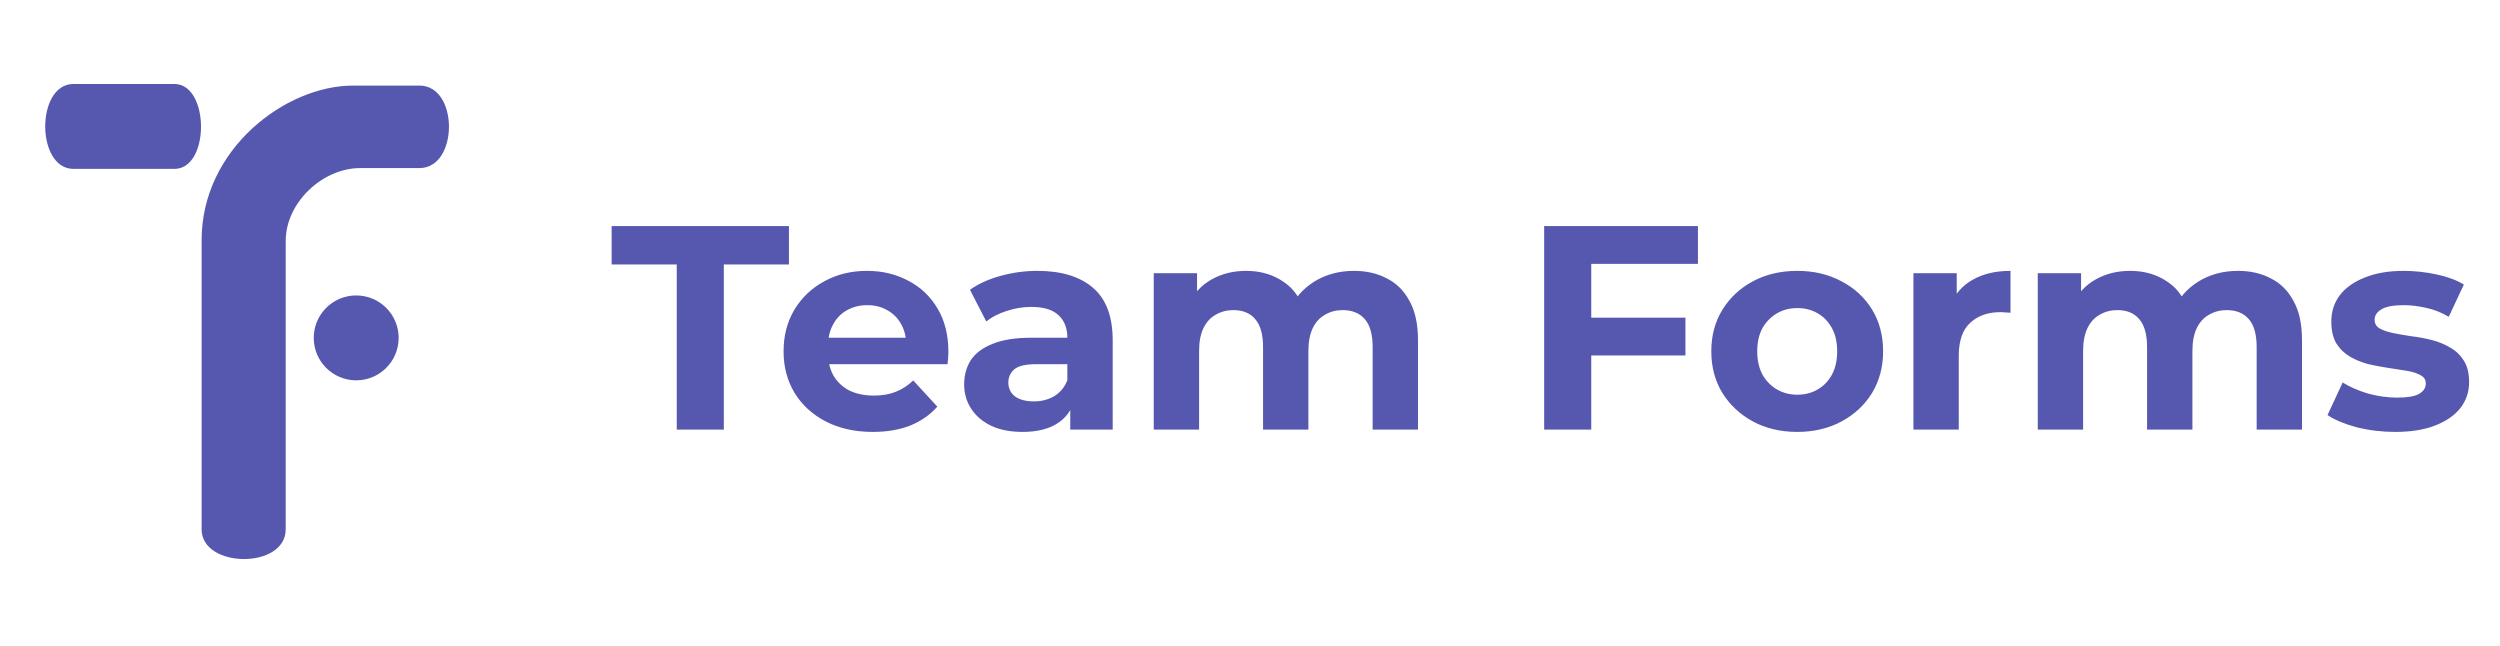 <svg width="774" height="200" viewBox="0 0 774 200" fill="none" xmlns="http://www.w3.org/2000/svg">
<path d="M209.52 133V81.88H189.36V70H244.26V81.88H224.1V133H209.52ZM270.223 133.72C264.703 133.72 259.843 132.64 255.643 130.48C251.503 128.32 248.293 125.38 246.013 121.66C243.733 117.88 242.593 113.59 242.593 108.79C242.593 103.93 243.703 99.64 245.923 95.92C248.203 92.14 251.293 89.2 255.193 87.1C259.093 84.94 263.503 83.86 268.423 83.86C273.163 83.86 277.423 84.88 281.203 86.92C285.043 88.9 288.073 91.78 290.293 95.56C292.513 99.28 293.623 103.75 293.623 108.97C293.623 109.51 293.593 110.14 293.533 110.86C293.473 111.52 293.413 112.15 293.353 112.75H254.023V104.56H285.973L280.573 106.99C280.573 104.47 280.063 102.28 279.043 100.42C278.023 98.56 276.613 97.12 274.813 96.1C273.013 95.02 270.913 94.48 268.513 94.48C266.113 94.48 263.983 95.02 262.123 96.1C260.323 97.12 258.913 98.59 257.893 100.51C256.873 102.37 256.363 104.59 256.363 107.17V109.33C256.363 111.97 256.933 114.31 258.073 116.35C259.273 118.33 260.923 119.86 263.023 120.94C265.183 121.96 267.703 122.47 270.583 122.47C273.163 122.47 275.413 122.08 277.333 121.3C279.313 120.52 281.113 119.35 282.733 117.79L290.203 125.89C287.983 128.41 285.193 130.36 281.833 131.74C278.473 133.06 274.603 133.72 270.223 133.72ZM331.352 133V123.55L330.452 121.48V104.56C330.452 101.56 329.522 99.22 327.662 97.54C325.862 95.86 323.072 95.02 319.292 95.02C316.712 95.02 314.162 95.44 311.642 96.28C309.182 97.06 307.082 98.14 305.342 99.52L300.302 89.71C302.942 87.85 306.122 86.41 309.842 85.39C313.562 84.37 317.342 83.86 321.182 83.86C328.562 83.86 334.292 85.6 338.372 89.08C342.452 92.56 344.492 97.99 344.492 105.37V133H331.352ZM316.592 133.72C312.812 133.72 309.572 133.09 306.872 131.83C304.172 130.51 302.102 128.74 300.662 126.52C299.222 124.3 298.502 121.81 298.502 119.05C298.502 116.17 299.192 113.65 300.572 111.49C302.012 109.33 304.262 107.65 307.322 106.45C310.382 105.19 314.372 104.56 319.292 104.56H332.162V112.75H320.822C317.522 112.75 315.242 113.29 313.982 114.37C312.782 115.45 312.182 116.8 312.182 118.42C312.182 120.22 312.872 121.66 314.252 122.74C315.692 123.76 317.642 124.27 320.102 124.27C322.442 124.27 324.542 123.73 326.402 122.65C328.262 121.51 329.612 119.86 330.452 117.7L332.612 124.18C331.592 127.3 329.732 129.67 327.032 131.29C324.332 132.91 320.852 133.72 316.592 133.72ZM419.209 83.86C423.049 83.86 426.439 84.64 429.379 86.2C432.379 87.7 434.719 90.04 436.399 93.22C438.139 96.34 439.009 100.36 439.009 105.28V133H424.969V107.44C424.969 103.54 424.159 100.66 422.539 98.8C420.919 96.94 418.639 96.01 415.699 96.01C413.659 96.01 411.829 96.49 410.209 97.45C408.589 98.35 407.329 99.73 406.429 101.59C405.529 103.45 405.079 105.82 405.079 108.7V133H391.039V107.44C391.039 103.54 390.229 100.66 388.609 98.8C387.049 96.94 384.799 96.01 381.859 96.01C379.819 96.01 377.989 96.49 376.369 97.45C374.749 98.35 373.489 99.73 372.589 101.59C371.689 103.45 371.239 105.82 371.239 108.7V133H357.199V84.58H370.609V97.81L368.089 93.94C369.769 90.64 372.139 88.15 375.199 86.47C378.319 84.73 381.859 83.86 385.819 83.86C390.259 83.86 394.129 85 397.429 87.28C400.789 89.5 403.009 92.92 404.089 97.54L399.139 96.19C400.759 92.41 403.339 89.41 406.879 87.19C410.479 84.97 414.589 83.86 419.209 83.86ZM491.572 98.35H521.812V110.05H491.572V98.35ZM492.652 133H478.072V70H525.682V81.7H492.652V133ZM556.459 133.72C551.299 133.72 546.709 132.64 542.689 130.48C538.729 128.32 535.579 125.38 533.239 121.66C530.959 117.88 529.819 113.59 529.819 108.79C529.819 103.93 530.959 99.64 533.239 95.92C535.579 92.14 538.729 89.2 542.689 87.1C546.709 84.94 551.299 83.86 556.459 83.86C561.559 83.86 566.119 84.94 570.139 87.1C574.159 89.2 577.309 92.11 579.589 95.83C581.869 99.55 583.009 103.87 583.009 108.79C583.009 113.59 581.869 117.88 579.589 121.66C577.309 125.38 574.159 128.32 570.139 130.48C566.119 132.64 561.559 133.72 556.459 133.72ZM556.459 122.2C558.799 122.2 560.899 121.66 562.759 120.58C564.619 119.5 566.089 117.97 567.169 115.99C568.249 113.95 568.789 111.55 568.789 108.79C568.789 105.97 568.249 103.57 567.169 101.59C566.089 99.61 564.619 98.08 562.759 97C560.899 95.92 558.799 95.38 556.459 95.38C554.119 95.38 552.019 95.92 550.159 97C548.299 98.08 546.799 99.61 545.659 101.59C544.579 103.57 544.039 105.97 544.039 108.79C544.039 111.55 544.579 113.95 545.659 115.99C546.799 117.97 548.299 119.5 550.159 120.58C552.019 121.66 554.119 122.2 556.459 122.2ZM592.394 133V84.58H605.804V98.26L603.914 94.3C605.354 90.88 607.664 88.3 610.844 86.56C614.024 84.76 617.894 83.86 622.454 83.86V96.82C621.854 96.76 621.314 96.73 620.834 96.73C620.354 96.67 619.844 96.64 619.304 96.64C615.464 96.64 612.344 97.75 609.944 99.97C607.604 102.13 606.434 105.52 606.434 110.14V133H592.394ZM692.9 83.86C696.74 83.86 700.13 84.64 703.07 86.2C706.07 87.7 708.41 90.04 710.09 93.22C711.83 96.34 712.7 100.36 712.7 105.28V133H698.66V107.44C698.66 103.54 697.85 100.66 696.23 98.8C694.61 96.94 692.33 96.01 689.39 96.01C687.35 96.01 685.52 96.49 683.9 97.45C682.28 98.35 681.02 99.73 680.12 101.59C679.22 103.45 678.77 105.82 678.77 108.7V133H664.73V107.44C664.73 103.54 663.92 100.66 662.3 98.8C660.74 96.94 658.49 96.01 655.55 96.01C653.51 96.01 651.68 96.49 650.06 97.45C648.44 98.35 647.18 99.73 646.28 101.59C645.38 103.45 644.93 105.82 644.93 108.7V133H630.89V84.58H644.3V97.81L641.78 93.94C643.46 90.64 645.83 88.15 648.89 86.47C652.01 84.73 655.55 83.86 659.51 83.86C663.95 83.86 667.82 85 671.12 87.28C674.48 89.5 676.7 92.92 677.78 97.54L672.83 96.19C674.45 92.41 677.03 89.41 680.57 87.19C684.17 84.97 688.28 83.86 692.9 83.86ZM741.575 133.72C737.435 133.72 733.445 133.24 729.605 132.28C725.825 131.26 722.825 130 720.605 128.5L725.285 118.42C727.505 119.8 730.115 120.94 733.115 121.84C736.175 122.68 739.175 123.1 742.115 123.1C745.355 123.1 747.635 122.71 748.955 121.93C750.335 121.15 751.025 120.07 751.025 118.69C751.025 117.55 750.485 116.71 749.405 116.17C748.385 115.57 747.005 115.12 745.265 114.82C743.525 114.52 741.605 114.22 739.505 113.92C737.465 113.62 735.395 113.23 733.295 112.75C731.195 112.21 729.275 111.43 727.535 110.41C725.795 109.39 724.385 108.01 723.305 106.27C722.285 104.53 721.775 102.28 721.775 99.52C721.775 96.46 722.645 93.76 724.385 91.42C726.185 89.08 728.765 87.25 732.125 85.93C735.485 84.55 739.505 83.86 744.185 83.86C747.485 83.86 750.845 84.22 754.265 84.94C757.685 85.66 760.535 86.71 762.815 88.09L758.135 98.08C755.795 96.7 753.425 95.77 751.025 95.29C748.685 94.75 746.405 94.48 744.185 94.48C741.065 94.48 738.785 94.9 737.345 95.74C735.905 96.58 735.185 97.66 735.185 98.98C735.185 100.18 735.695 101.08 736.715 101.68C737.795 102.28 739.205 102.76 740.945 103.12C742.685 103.48 744.575 103.81 746.615 104.11C748.715 104.35 750.815 104.74 752.915 105.28C755.015 105.82 756.905 106.6 758.585 107.62C760.325 108.58 761.735 109.93 762.815 111.67C763.895 113.35 764.435 115.57 764.435 118.33C764.435 121.33 763.535 124 761.735 126.34C759.935 128.62 757.325 130.42 753.905 131.74C750.545 133.06 746.435 133.72 741.575 133.72Z" fill="#5658AF"/>
<circle cx="110.278" cy="104.609" r="13.143" fill="#5658AF"/>
<path d="M88.456 163.876C88.456 176.275 62.418 176.027 62.418 163.876V74.356C62.418 46.086 88.456 26.496 109.286 26.496C109.286 26.496 117.655 26.5 129.868 26.496C142.081 26.492 142.007 52.04 129.868 52.038H111.518C99.863 52.038 88.456 62.701 88.456 74.604L88.456 163.876Z" fill="#5658AF"/>
<path d="M22.741 26C11.086 26 11.086 52.286 22.741 52.286C22.741 52.286 42.9 52.263 53.986 52.286C65.073 52.309 64.898 26 53.986 26H22.741Z" fill="#5658AF"/>
</svg>
